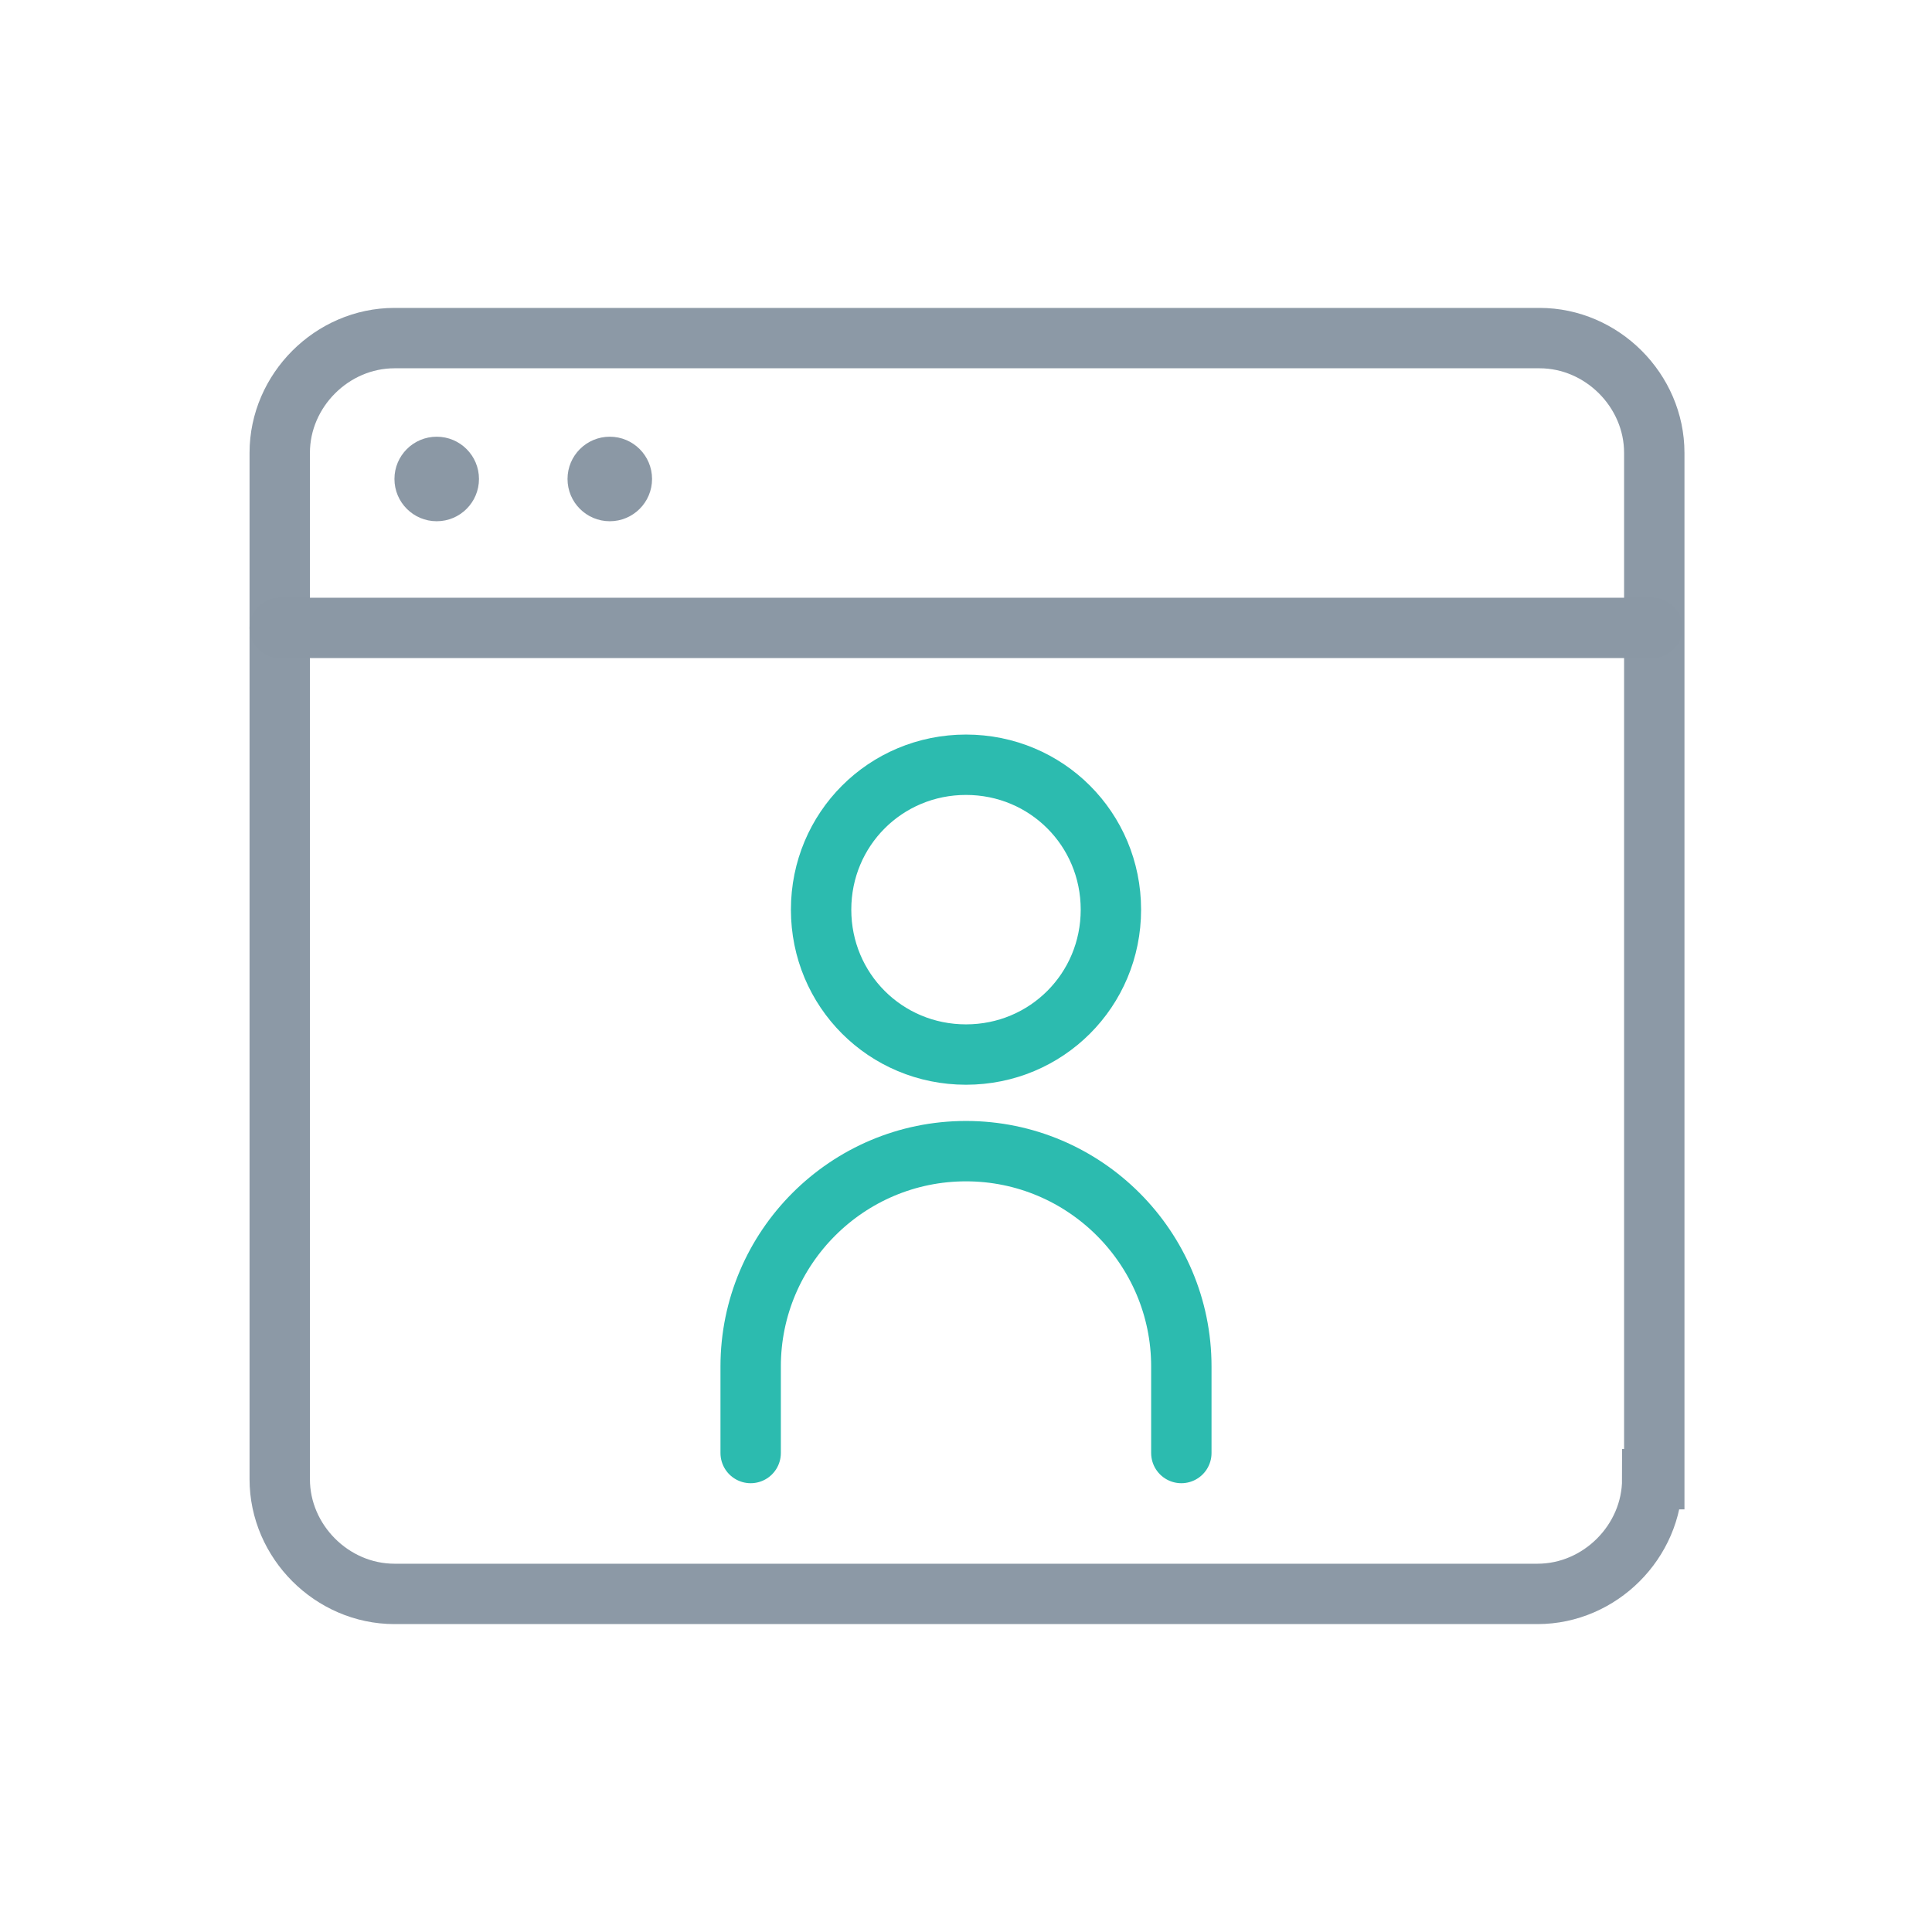 <?xml version="1.0" encoding="UTF-8"?>
<svg id="Layer_1" data-name="Layer 1" xmlns="http://www.w3.org/2000/svg" version="1.1" viewBox="0 0 96 96">
  <defs>
    <style>
      .cls-1 {
        stroke: #2cbbaf;
      }

      .cls-1, .cls-2, .cls-3 {
        fill: none;
        stroke-linecap: round;
        stroke-miterlimit: 10;
        stroke-width: 3px;
      }

      .cls-2 {
        stroke: #8c99a6;
      }

      .cls-3 {
        stroke: #8b98a5;
      }

      .cls-4 {
        fill: #8b98a5;
        stroke-width: 0px;
      }
    </style>
  </defs>
  <path class="cls-2" d="M82.1,73.5c0,3.1-2.6,5.7-5.7,5.7H19.6c-3.1,0-5.7-2.6-5.7-5.7V22.5c0-3.1,2.6-5.7,5.7-5.7h56.9c3.1,0,5.7,2.6,5.7,5.7v51h0Z"/>
  <line class="cls-3" x1="13.9" y1="31.2" x2="82.1" y2="31.2"/>
  <circle class="cls-4" cx="21.7" cy="23.8" r="2.1"/>
  <circle class="cls-4" cx="30.3" cy="23.8" r="2.1"/>
  <g>
    <path class="cls-1" d="M37.3,72.2v-4.3c0-5.9,4.8-10.7,10.7-10.7s10.7,4.8,10.7,10.7v4.3"/>
    <path class="cls-1" d="M55.2,45.2c0,4-3.2,7.2-7.2,7.2s-7.2-3.2-7.2-7.2,3.2-7.2,7.2-7.2,7.2,3.2,7.2,7.2Z"/>
  </g>
</svg>